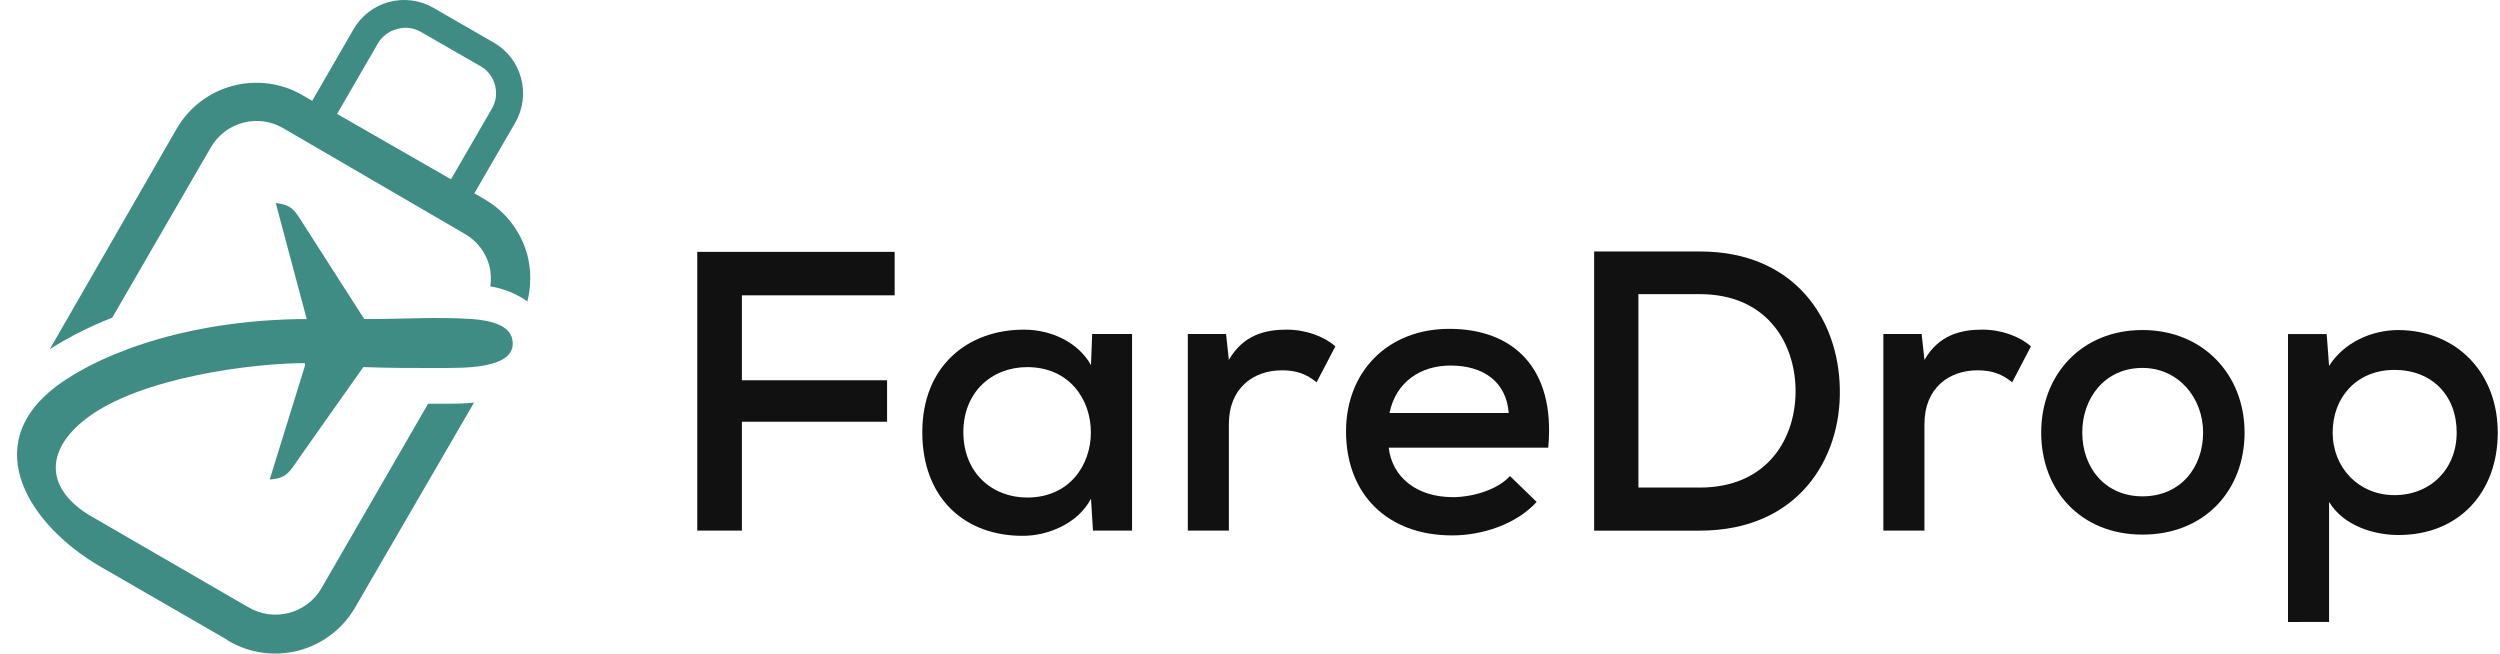 <svg fill="none" height="40" viewBox="0 0 153 40" width="153" xmlns="http://www.w3.org/2000/svg" xmlns:xlink="http://www.w3.org/1999/xlink"><clipPath id="a"><path d="m42 15h111v24h-111z"/></clipPath><path d="m13.842 39.12-7.671-4.428c-4.3-2.475-7.578-7.403-2.696-11.076 3.057-2.232 8.519-4.068 15.295-4.091l-1.894-7.101c1.069.128 1.162.465 1.929 1.662l3.487 5.439h.302c2.034 0 4.242-.14 6.287 0 1.255.093 2.464.418 2.499 1.453.07 1.662-3.243 1.522-4.335 1.546-2.08 0-3.08 0-4.811-.058l-3.742 5.3c-.814 1.162-.906 1.499-1.987 1.581l2.162-6.973v-.151c-3.115 0-10.076.848-13.389 3.394-2.487 1.906-2.522 4.207.116 5.869l9.612 5.567.186.105c.367.219.774.364 1.197.426.423.062.854.04 1.268-.065.414-.105.804-.29 1.147-.545s.632-.576.851-.943l6.543-11.32h.953c.581 0 1.162 0 1.86-.07l-7.287 12.552c-.751 1.29-1.981 2.23-3.423 2.615-1.442.386-2.977.185-4.271-.558zm6.787-32.147 6.973 3.998 2.51-4.335c.244-.426.311-.931.186-1.406-.058-.242-.164-.469-.312-.669s-.334-.368-.548-.493l-3.719-2.138c-.214-.119-.45-.194-.694-.22s-.49-.003-.724.069c-.241.06-.468.166-.667.314-.2.148-.368.333-.495.546zm-2.139-1.162.616.36 2.51-4.347c.232-.412.543-.774.916-1.066.373-.291.799-.506 1.255-.631.456-.125.932-.159 1.401-.099.469.06.922.212 1.332.448l3.708 2.138c.407.234.764.547 1.049.92.285.373.494.799.613 1.253.245.913.119 1.886-.349 2.708l-2.51 4.335.616.36c1.294.746 2.238 1.975 2.627 3.417.238.93.238 1.905 0 2.836-.677-.471-1.452-.785-2.266-.918.061-.418.042-.845-.058-1.255-.109-.408-.298-.791-.555-1.126-.257-.335-.578-.616-.944-.827l-11.122-6.474c-.74-.431-1.621-.551-2.449-.333s-1.536.756-1.968 1.495l-6.043 10.437c-.794.309-1.57.663-2.324 1.058-.488.256-.988.546-1.499.872l7.798-13.551c.756-1.272 1.981-2.195 3.412-2.571 1.431-.376 2.952-.175 4.235.561z" fill="#3f8c84"/><g clip-path="url(#a)" fill="#111"><path d="m45.405 32.474v-6.663h8.884v-2.538h-8.884v-5.199h9.348v-2.66h-12.081v17.06z"/><path d="m66.768 22.346c-.757-1.367-2.392-2.172-4.1-2.172-3.466 0-6.224 2.245-6.224 6.272 0 4.1 2.66 6.37 6.175 6.346 1.489 0 3.344-.732 4.149-2.27l.122 1.952h2.392c0-4.003 0-8.03 0-12.032h-2.441zm-3.905.122c5.199 0 5.199 7.981 0 7.981-2.148 0-3.905-1.513-3.905-4.003 0-2.465 1.757-3.978 3.905-3.978z"/><path d="m72.693 20.442v12.032h2.514v-6.516c0-2.221 1.513-3.295 3.246-3.295.927 0 1.513.244 2.123.732l1.147-2.197c-.683-.61-1.806-1.025-2.978-1.025-1.294 0-2.66.317-3.539 1.855l-.171-1.586z"/><path d="m94.751 27.398c.464-4.906-2.172-7.273-6.053-7.273-3.759 0-6.321 2.611-6.321 6.272 0 3.856 2.538 6.37 6.492 6.37 1.855 0 3.929-.683 5.174-2.05l-1.635-1.586c-.732.83-2.27 1.294-3.49 1.294-2.197 0-3.71-1.196-3.929-3.026zm-9.714-2.123c.391-1.904 1.904-2.904 3.734-2.904 2.026 0 3.417 1.001 3.563 2.904z"/><path d="m97.562 15.39v17.085h6.468c5.98 0 8.665-4.369 8.567-8.689-.073-4.222-2.734-8.396-8.567-8.396zm2.709 2.612h3.758c4.027 0 5.785 2.88 5.858 5.76.073 3.002-1.684 6.077-5.858 6.077h-3.758z"/><path d="m115.262 20.442v12.032h2.514v-6.516c0-2.221 1.513-3.295 3.246-3.295.927 0 1.513.244 2.123.732l1.147-2.197c-.683-.61-1.806-1.025-2.977-1.025-1.294 0-2.661.317-3.539 1.855l-.171-1.586z"/><path d="m131.12 20.198c-3.734 0-6.199 2.733-6.199 6.272 0 3.563 2.44 6.248 6.199 6.248 3.783 0 6.248-2.685 6.248-6.248 0-3.539-2.538-6.272-6.248-6.272zm0 2.319c2.197 0 3.71 1.831 3.71 3.954 0 2.148-1.391 3.905-3.71 3.905-2.294 0-3.685-1.757-3.685-3.905 0-2.123 1.391-3.954 3.685-3.954z"/><path d="m146.542 30.302c-2.197 0-3.783-1.684-3.783-3.832 0-2.148 1.464-3.832 3.783-3.832 2.294 0 3.807 1.562 3.807 3.832 0 2.245-1.61 3.832-3.807 3.832zm-4.003 7.761v-7.346c.903 1.489 2.783 2.026 4.247 2.026 3.734 0 6.077-2.636 6.077-6.272 0-3.636-2.489-6.248-6.077-6.272-1.611 0-3.319.732-4.247 2.196l-.146-1.952h-2.368v17.622z"/></g></svg>